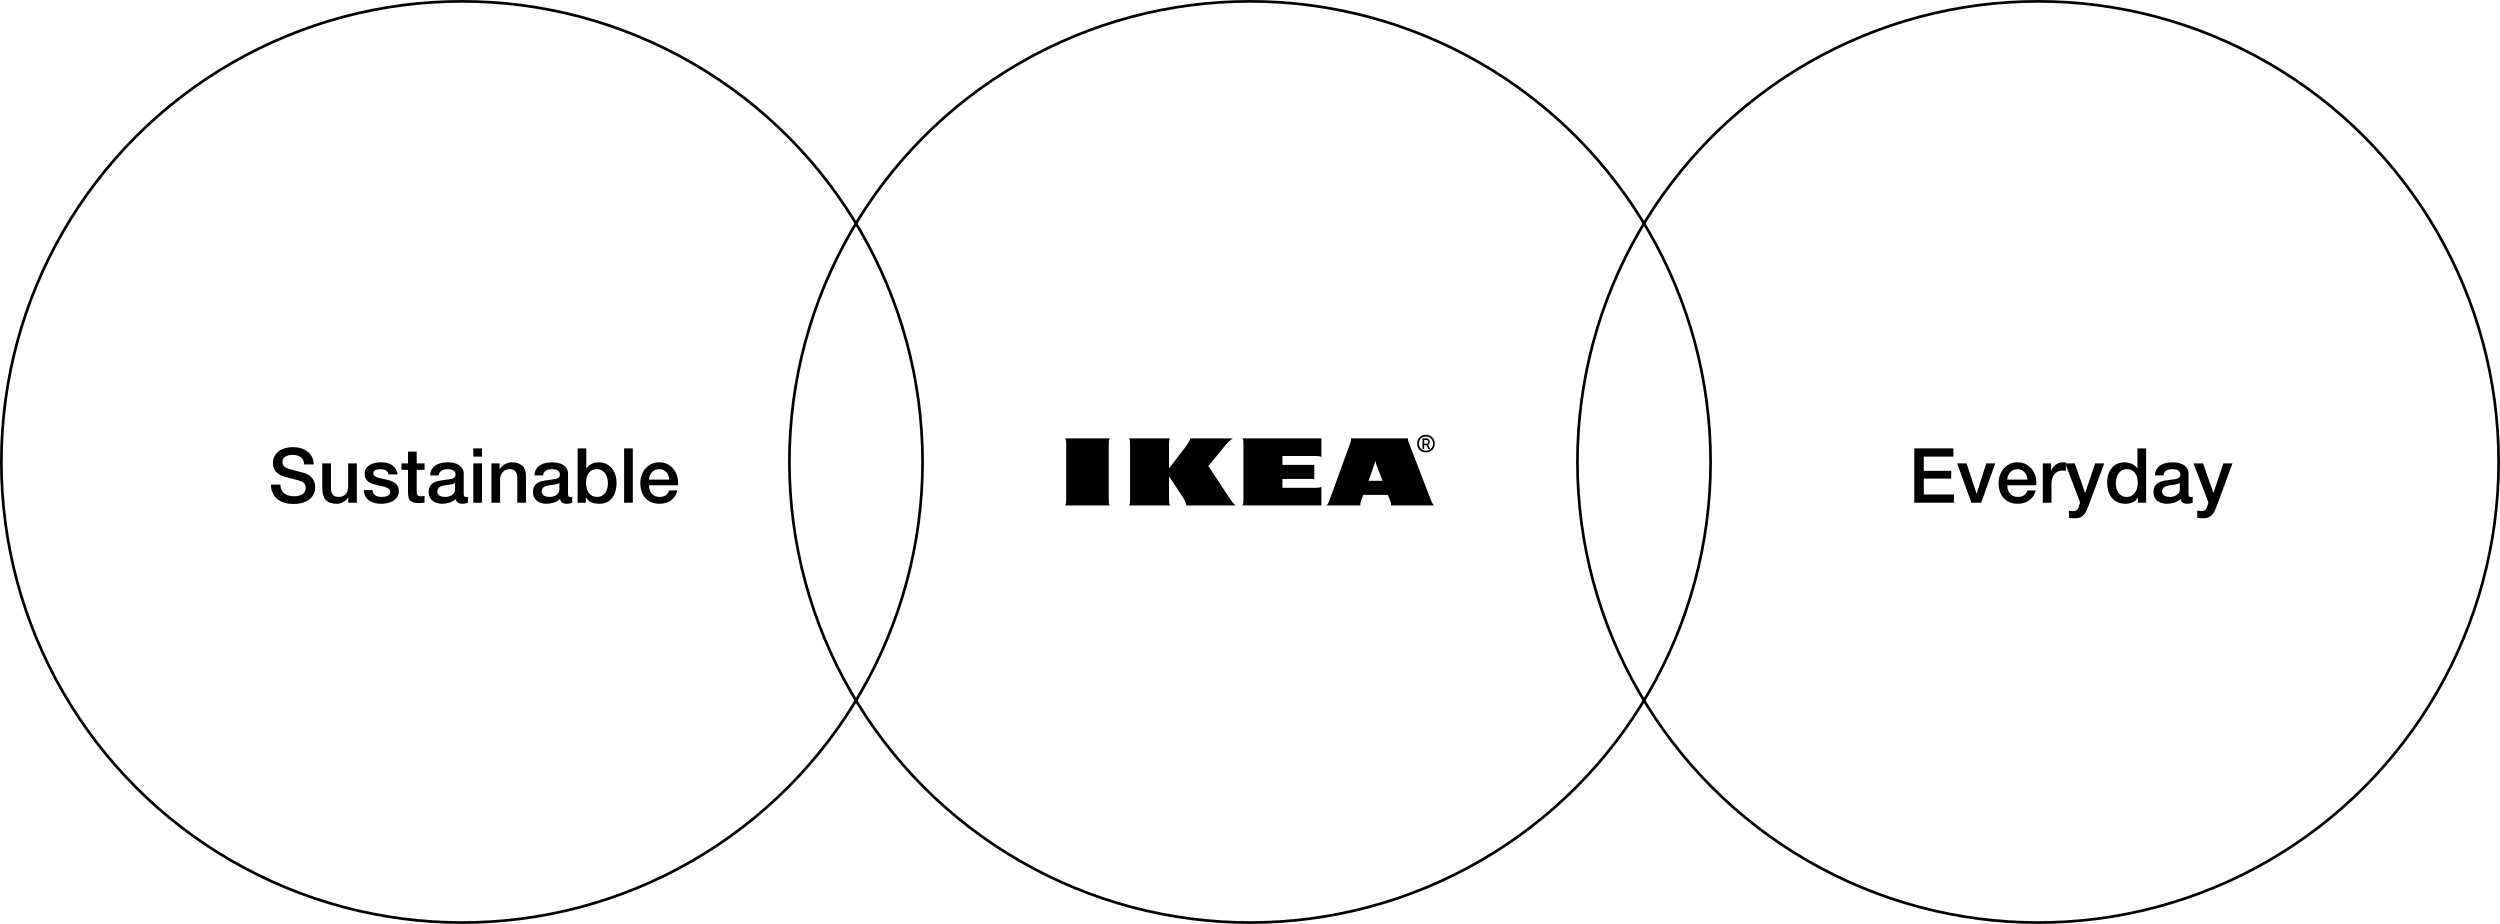 <?xml version="1.0" encoding="UTF-8"?>
<svg width="920px" height="340px" viewBox="0 0 920 340" version="1.1" xmlns="http://www.w3.org/2000/svg" xmlns:xlink="http://www.w3.org/1999/xlink">
    <title>Group 20</title>
    <g id="Page-1" stroke="none" stroke-width="1" fill="none" fill-rule="evenodd">
        <g id="1920" transform="translate(-500, -23661)">
            <g id="Group-20" transform="translate(500, 23661)">
                <circle id="Oval-Copy-2" stroke="#000000" cx="460" cy="170" r="169.5"></circle>
                <circle id="Oval-Copy-4" stroke="#000000" cx="170" cy="170" r="169.5"></circle>
                <circle id="Oval-Copy-5" stroke="#000000" cx="750" cy="170" r="169.5"></circle>
                <g id="Sustainable" transform="translate(99.698, 164.532)" fill="#000000" fill-rule="nonzero">
                    <path d="M3.5,13.804 C3.5,14.569 3.631,15.223 3.892,15.764 C4.153,16.305 4.517,16.749 4.984,17.094 C5.451,17.439 5.987,17.691 6.594,17.85 C7.201,18.009 7.859,18.088 8.568,18.088 C9.333,18.088 9.987,17.999 10.528,17.822 C11.069,17.645 11.508,17.416 11.844,17.136 C12.18,16.856 12.423,16.534 12.572,16.17 C12.721,15.806 12.796,15.437 12.796,15.064 C12.796,14.299 12.623,13.734 12.278,13.37 C11.933,13.006 11.555,12.749 11.144,12.6 C10.435,12.339 9.609,12.091 8.666,11.858 C7.723,11.625 6.561,11.321 5.18,10.948 C4.321,10.724 3.607,10.43 3.038,10.066 C2.469,9.702 2.016,9.296 1.68,8.848 C1.344,8.4 1.106,7.924 0.966,7.42 C0.826,6.916 0.756,6.403 0.756,5.88 C0.756,4.872 0.966,3.999 1.386,3.262 C1.806,2.525 2.361,1.913 3.052,1.428 C3.743,0.943 4.527,0.583 5.404,0.35 C6.281,0.117 7.168,0 8.064,0 C9.109,0 10.094,0.135 11.018,0.406 C11.942,0.677 12.754,1.083 13.454,1.624 C14.154,2.165 14.709,2.833 15.12,3.626 C15.531,4.419 15.736,5.339 15.736,6.384 L12.236,6.384 C12.143,5.096 11.704,4.186 10.92,3.654 C10.136,3.122 9.137,2.856 7.924,2.856 C7.513,2.856 7.093,2.898 6.664,2.982 C6.235,3.066 5.843,3.206 5.488,3.402 C5.133,3.598 4.839,3.864 4.606,4.2 C4.373,4.536 4.256,4.956 4.256,5.46 C4.256,6.169 4.475,6.725 4.914,7.126 C5.353,7.527 5.927,7.831 6.636,8.036 C6.711,8.055 7.005,8.134 7.518,8.274 C8.031,8.414 8.605,8.568 9.24,8.736 C9.875,8.904 10.495,9.067 11.102,9.226 C11.709,9.385 12.143,9.501 12.404,9.576 C13.057,9.781 13.627,10.061 14.112,10.416 C14.597,10.771 15.003,11.177 15.33,11.634 C15.657,12.091 15.899,12.581 16.058,13.104 C16.217,13.627 16.296,14.149 16.296,14.672 C16.296,15.792 16.067,16.749 15.61,17.542 C15.153,18.335 14.551,18.984 13.804,19.488 C13.057,19.992 12.208,20.361 11.256,20.594 C10.304,20.827 9.333,20.944 8.344,20.944 C7.205,20.944 6.132,20.804 5.124,20.524 C4.116,20.244 3.239,19.815 2.492,19.236 C1.745,18.657 1.148,17.915 0.7,17.01 C0.252,16.105 0.019,15.036 1.42108547e-14,13.804 L3.5,13.804 Z" id="S"></path>
                    <path d="M31.612,20.468 L28.476,20.468 L28.476,18.452 L28.42,18.452 C28.028,19.18 27.445,19.763 26.67,20.202 C25.895,20.641 25.107,20.86 24.304,20.86 C22.4,20.86 21.023,20.389 20.174,19.446 C19.325,18.503 18.9,17.08 18.9,15.176 L18.9,5.992 L22.092,5.992 L22.092,14.868 C22.092,16.137 22.335,17.033 22.82,17.556 C23.305,18.079 23.987,18.34 24.864,18.34 C25.536,18.34 26.096,18.237 26.544,18.032 C26.992,17.827 27.356,17.551 27.636,17.206 C27.916,16.861 28.117,16.445 28.238,15.96 C28.359,15.475 28.42,14.952 28.42,14.392 L28.42,5.992 L31.612,5.992 L31.612,20.468 Z" id="u"></path>
                    <path d="M37.38,15.82 C37.473,16.753 37.828,17.407 38.444,17.78 C39.06,18.153 39.797,18.34 40.656,18.34 C40.955,18.34 41.295,18.317 41.678,18.27 C42.061,18.223 42.42,18.135 42.756,18.004 C43.092,17.873 43.367,17.682 43.582,17.43 C43.797,17.178 43.895,16.847 43.876,16.436 C43.857,16.025 43.708,15.689 43.428,15.428 C43.148,15.167 42.789,14.957 42.35,14.798 C41.911,14.639 41.412,14.504 40.852,14.392 C40.292,14.28 39.723,14.159 39.144,14.028 C38.547,13.897 37.973,13.739 37.422,13.552 C36.871,13.365 36.377,13.113 35.938,12.796 C35.499,12.479 35.149,12.073 34.888,11.578 C34.627,11.083 34.496,10.472 34.496,9.744 C34.496,8.96 34.687,8.302 35.07,7.77 C35.453,7.238 35.938,6.809 36.526,6.482 C37.114,6.155 37.767,5.927 38.486,5.796 C39.205,5.665 39.891,5.6 40.544,5.6 C41.291,5.6 42.005,5.679 42.686,5.838 C43.367,5.997 43.983,6.253 44.534,6.608 C45.085,6.963 45.542,7.425 45.906,7.994 C46.27,8.563 46.499,9.249 46.592,10.052 L43.26,10.052 C43.111,9.287 42.761,8.773 42.21,8.512 C41.659,8.251 41.029,8.12 40.32,8.12 C40.096,8.12 39.83,8.139 39.522,8.176 C39.214,8.213 38.925,8.283 38.654,8.386 C38.383,8.489 38.155,8.638 37.968,8.834 C37.781,9.03 37.688,9.287 37.688,9.604 C37.688,9.996 37.823,10.313 38.094,10.556 C38.365,10.799 38.719,10.999 39.158,11.158 C39.597,11.317 40.096,11.452 40.656,11.564 C41.216,11.676 41.795,11.797 42.392,11.928 C42.971,12.059 43.54,12.217 44.1,12.404 C44.66,12.591 45.159,12.843 45.598,13.16 C46.037,13.477 46.391,13.879 46.662,14.364 C46.933,14.849 47.068,15.447 47.068,16.156 C47.068,17.015 46.872,17.743 46.48,18.34 C46.088,18.937 45.579,19.423 44.954,19.796 C44.329,20.169 43.633,20.44 42.868,20.608 C42.103,20.776 41.347,20.86 40.6,20.86 C39.685,20.86 38.841,20.757 38.066,20.552 C37.291,20.347 36.619,20.034 36.05,19.614 C35.481,19.194 35.033,18.671 34.706,18.046 C34.379,17.421 34.207,16.679 34.188,15.82 L37.38,15.82 Z" id="s"></path>
                    <path d="M48.048,5.992 L50.456,5.992 L50.456,1.652 L53.648,1.652 L53.648,5.992 L56.532,5.992 L56.532,8.372 L53.648,8.372 L53.648,16.1 C53.648,16.436 53.662,16.725 53.69,16.968 C53.718,17.211 53.783,17.416 53.886,17.584 C53.989,17.752 54.143,17.878 54.348,17.962 C54.553,18.046 54.833,18.088 55.188,18.088 C55.412,18.088 55.636,18.083 55.86,18.074 C56.084,18.065 56.308,18.032 56.532,17.976 L56.532,20.44 C56.177,20.477 55.832,20.515 55.496,20.552 C55.16,20.589 54.815,20.608 54.46,20.608 C53.62,20.608 52.943,20.529 52.43,20.37 C51.917,20.211 51.515,19.978 51.226,19.67 C50.937,19.362 50.741,18.975 50.638,18.508 C50.535,18.041 50.475,17.509 50.456,16.912 L50.456,8.372 L48.048,8.372 L48.048,5.992 Z" id="t"></path>
                    <path d="M70.952,17.248 C70.952,17.64 71.003,17.92 71.106,18.088 C71.209,18.256 71.409,18.34 71.708,18.34 C71.801,18.34 71.913,18.34 72.044,18.34 C72.175,18.34 72.324,18.321 72.492,18.284 L72.492,20.496 C72.38,20.533 72.235,20.575 72.058,20.622 C71.881,20.669 71.699,20.711 71.512,20.748 C71.325,20.785 71.139,20.813 70.952,20.832 C70.765,20.851 70.607,20.86 70.476,20.86 C69.823,20.86 69.281,20.729 68.852,20.468 C68.423,20.207 68.143,19.749 68.012,19.096 C67.377,19.712 66.598,20.16 65.674,20.44 C64.75,20.72 63.859,20.86 63,20.86 C62.347,20.86 61.721,20.771 61.124,20.594 C60.527,20.417 59.999,20.155 59.542,19.81 C59.085,19.465 58.721,19.026 58.45,18.494 C58.179,17.962 58.044,17.341 58.044,16.632 C58.044,15.736 58.207,15.008 58.534,14.448 C58.861,13.888 59.29,13.449 59.822,13.132 C60.354,12.815 60.951,12.586 61.614,12.446 C62.277,12.306 62.944,12.199 63.616,12.124 C64.195,12.012 64.745,11.933 65.268,11.886 C65.791,11.839 66.253,11.76 66.654,11.648 C67.055,11.536 67.373,11.363 67.606,11.13 C67.839,10.897 67.956,10.547 67.956,10.08 C67.956,9.669 67.858,9.333 67.662,9.072 C67.466,8.811 67.223,8.61 66.934,8.47 C66.645,8.33 66.323,8.237 65.968,8.19 C65.613,8.143 65.277,8.12 64.96,8.12 C64.064,8.12 63.327,8.307 62.748,8.68 C62.169,9.053 61.843,9.632 61.768,10.416 L58.576,10.416 C58.632,9.483 58.856,8.708 59.248,8.092 C59.64,7.476 60.139,6.981 60.746,6.608 C61.353,6.235 62.039,5.973 62.804,5.824 C63.569,5.675 64.353,5.6 65.156,5.6 C65.865,5.6 66.565,5.675 67.256,5.824 C67.947,5.973 68.567,6.216 69.118,6.552 C69.669,6.888 70.112,7.322 70.448,7.854 C70.784,8.386 70.952,9.035 70.952,9.8 L70.952,17.248 Z M67.76,13.216 C67.275,13.533 66.677,13.725 65.968,13.79 C65.259,13.855 64.549,13.953 63.84,14.084 C63.504,14.14 63.177,14.219 62.86,14.322 C62.543,14.425 62.263,14.565 62.02,14.742 C61.777,14.919 61.586,15.153 61.446,15.442 C61.306,15.731 61.236,16.081 61.236,16.492 C61.236,16.847 61.339,17.145 61.544,17.388 C61.749,17.631 61.997,17.822 62.286,17.962 C62.575,18.102 62.893,18.2 63.238,18.256 C63.583,18.312 63.896,18.34 64.176,18.34 C64.531,18.34 64.913,18.293 65.324,18.2 C65.735,18.107 66.122,17.948 66.486,17.724 C66.85,17.5 67.153,17.215 67.396,16.87 C67.639,16.525 67.76,16.1 67.76,15.596 L67.76,13.216 Z" id="a"></path>
                    <path d="M74.48,0.476 L77.672,0.476 L77.672,3.5 L74.48,3.5 L74.48,0.476 Z M74.48,5.992 L77.672,5.992 L77.672,20.468 L74.48,20.468 L74.48,5.992 Z" id="i"></path>
                    <path d="M81.144,5.992 L84.168,5.992 L84.168,8.12 L84.224,8.176 C84.709,7.373 85.344,6.743 86.128,6.286 C86.912,5.829 87.78,5.6 88.732,5.6 C90.319,5.6 91.569,6.011 92.484,6.832 C93.399,7.653 93.856,8.885 93.856,10.528 L93.856,20.468 L90.664,20.468 L90.664,11.368 C90.627,10.229 90.384,9.403 89.936,8.89 C89.488,8.377 88.788,8.12 87.836,8.12 C87.295,8.12 86.809,8.218 86.38,8.414 C85.951,8.61 85.587,8.881 85.288,9.226 C84.989,9.571 84.756,9.977 84.588,10.444 C84.42,10.911 84.336,11.405 84.336,11.928 L84.336,20.468 L81.144,20.468 L81.144,5.992 Z" id="n"></path>
                    <path d="M109.34,17.248 C109.34,17.64 109.391,17.92 109.494,18.088 C109.597,18.256 109.797,18.34 110.096,18.34 C110.189,18.34 110.301,18.34 110.432,18.34 C110.563,18.34 110.712,18.321 110.88,18.284 L110.88,20.496 C110.768,20.533 110.623,20.575 110.446,20.622 C110.269,20.669 110.087,20.711 109.9,20.748 C109.713,20.785 109.527,20.813 109.34,20.832 C109.153,20.851 108.995,20.86 108.864,20.86 C108.211,20.86 107.669,20.729 107.24,20.468 C106.811,20.207 106.531,19.749 106.4,19.096 C105.765,19.712 104.986,20.16 104.062,20.44 C103.138,20.72 102.247,20.86 101.388,20.86 C100.735,20.86 100.109,20.771 99.512,20.594 C98.915,20.417 98.387,20.155 97.93,19.81 C97.473,19.465 97.109,19.026 96.838,18.494 C96.567,17.962 96.432,17.341 96.432,16.632 C96.432,15.736 96.595,15.008 96.922,14.448 C97.249,13.888 97.678,13.449 98.21,13.132 C98.742,12.815 99.339,12.586 100.002,12.446 C100.665,12.306 101.332,12.199 102.004,12.124 C102.583,12.012 103.133,11.933 103.656,11.886 C104.179,11.839 104.641,11.76 105.042,11.648 C105.443,11.536 105.761,11.363 105.994,11.13 C106.227,10.897 106.344,10.547 106.344,10.08 C106.344,9.669 106.246,9.333 106.05,9.072 C105.854,8.811 105.611,8.61 105.322,8.47 C105.033,8.33 104.711,8.237 104.356,8.19 C104.001,8.143 103.665,8.12 103.348,8.12 C102.452,8.12 101.715,8.307 101.136,8.68 C100.557,9.053 100.231,9.632 100.156,10.416 L96.964,10.416 C97.02,9.483 97.244,8.708 97.636,8.092 C98.028,7.476 98.527,6.981 99.134,6.608 C99.741,6.235 100.427,5.973 101.192,5.824 C101.957,5.675 102.741,5.6 103.544,5.6 C104.253,5.6 104.953,5.675 105.644,5.824 C106.335,5.973 106.955,6.216 107.506,6.552 C108.057,6.888 108.5,7.322 108.836,7.854 C109.172,8.386 109.34,9.035 109.34,9.8 L109.34,17.248 Z M106.148,13.216 C105.663,13.533 105.065,13.725 104.356,13.79 C103.647,13.855 102.937,13.953 102.228,14.084 C101.892,14.14 101.565,14.219 101.248,14.322 C100.931,14.425 100.651,14.565 100.408,14.742 C100.165,14.919 99.974,15.153 99.834,15.442 C99.694,15.731 99.624,16.081 99.624,16.492 C99.624,16.847 99.727,17.145 99.932,17.388 C100.137,17.631 100.385,17.822 100.674,17.962 C100.963,18.102 101.281,18.2 101.626,18.256 C101.971,18.312 102.284,18.34 102.564,18.34 C102.919,18.34 103.301,18.293 103.712,18.2 C104.123,18.107 104.51,17.948 104.874,17.724 C105.238,17.5 105.541,17.215 105.784,16.87 C106.027,16.525 106.148,16.1 106.148,15.596 L106.148,13.216 Z" id="a"></path>
                    <path d="M112.868,0.476 L116.06,0.476 L116.06,7.868 L116.116,7.868 C116.34,7.513 116.611,7.196 116.928,6.916 C117.245,6.636 117.595,6.398 117.978,6.202 C118.361,6.006 118.762,5.857 119.182,5.754 C119.602,5.651 120.017,5.6 120.428,5.6 C121.567,5.6 122.561,5.801 123.41,6.202 C124.259,6.603 124.964,7.154 125.524,7.854 C126.084,8.554 126.504,9.371 126.784,10.304 C127.064,11.237 127.204,12.236 127.204,13.3 C127.204,14.271 127.078,15.213 126.826,16.128 C126.574,17.043 126.191,17.85 125.678,18.55 C125.165,19.25 124.516,19.81 123.732,20.23 C122.948,20.65 122.024,20.86 120.96,20.86 C120.475,20.86 119.985,20.827 119.49,20.762 C118.995,20.697 118.524,20.571 118.076,20.384 C117.628,20.197 117.222,19.955 116.858,19.656 C116.494,19.357 116.191,18.965 115.948,18.48 L115.892,18.48 L115.892,20.468 L112.868,20.468 L112.868,0.476 Z M124.012,13.244 C124.012,12.591 123.928,11.956 123.76,11.34 C123.592,10.724 123.34,10.178 123.004,9.702 C122.668,9.226 122.248,8.843 121.744,8.554 C121.24,8.265 120.661,8.12 120.008,8.12 C118.664,8.12 117.651,8.587 116.97,9.52 C116.289,10.453 115.948,11.695 115.948,13.244 C115.948,13.972 116.037,14.649 116.214,15.274 C116.391,15.899 116.657,16.436 117.012,16.884 C117.367,17.332 117.791,17.687 118.286,17.948 C118.781,18.209 119.355,18.34 120.008,18.34 C120.736,18.34 121.352,18.191 121.856,17.892 C122.36,17.593 122.775,17.206 123.102,16.73 C123.429,16.254 123.662,15.713 123.802,15.106 C123.942,14.499 124.012,13.879 124.012,13.244 Z" id="b"></path>
                    <polygon id="l" points="129.976 0.476 133.168 0.476 133.168 20.468 129.976 20.468"></polygon>
                    <path d="M146.58,11.956 C146.543,11.452 146.435,10.967 146.258,10.5 C146.081,10.033 145.838,9.627 145.53,9.282 C145.222,8.937 144.849,8.657 144.41,8.442 C143.971,8.227 143.481,8.12 142.94,8.12 C142.38,8.12 141.871,8.218 141.414,8.414 C140.957,8.61 140.565,8.881 140.238,9.226 C139.911,9.571 139.65,9.977 139.454,10.444 C139.258,10.911 139.151,11.415 139.132,11.956 L146.58,11.956 Z M139.132,14.056 C139.132,14.616 139.211,15.157 139.37,15.68 C139.529,16.203 139.767,16.66 140.084,17.052 C140.401,17.444 140.803,17.757 141.288,17.99 C141.773,18.223 142.352,18.34 143.024,18.34 C143.957,18.34 144.709,18.139 145.278,17.738 C145.847,17.337 146.272,16.735 146.552,15.932 L149.576,15.932 C149.408,16.716 149.119,17.416 148.708,18.032 C148.297,18.648 147.803,19.166 147.224,19.586 C146.645,20.006 145.997,20.323 145.278,20.538 C144.559,20.753 143.808,20.86 143.024,20.86 C141.885,20.86 140.877,20.673 140,20.3 C139.123,19.927 138.381,19.404 137.774,18.732 C137.167,18.06 136.71,17.257 136.402,16.324 C136.094,15.391 135.94,14.364 135.94,13.244 C135.94,12.217 136.103,11.242 136.43,10.318 C136.757,9.394 137.223,8.582 137.83,7.882 C138.437,7.182 139.169,6.627 140.028,6.216 C140.887,5.805 141.857,5.6 142.94,5.6 C144.079,5.6 145.101,5.838 146.006,6.314 C146.911,6.79 147.663,7.42 148.26,8.204 C148.857,8.988 149.291,9.889 149.562,10.906 C149.833,11.923 149.903,12.973 149.772,14.056 L139.132,14.056 Z" id="e"></path>
                </g>
                <path d="M452.848,183.885 C453.334,184.614 453.909,185.295 454.617,186 L436.57,186 C436.57,185.295 435.889,183.837 435.113,182.689 C434.337,181.541 430.2,175.285 430.2,175.285 L430.2,183.885 C430.2,184.591 430.2,185.295 430.554,186 L415.505,186 C415.859,185.285 415.859,184.591 415.859,183.885 L415.859,163.438 C415.859,162.733 415.859,162.027 415.505,161.322 L430.554,161.322 C430.2,162.027 430.2,162.733 430.2,163.438 L430.2,172.362 C430.2,172.362 435.014,166.135 436.111,164.676 C436.946,163.567 437.986,162.027 437.986,161.322 L453.668,161.322 C452.589,162.027 451.387,163.332 450.417,164.517 C449.561,165.563 444.669,171.492 444.669,171.492 C444.669,171.492 451.905,182.473 452.848,183.885 L452.848,183.885 Z M457.583,163.438 L457.583,183.885 C457.583,184.591 457.583,185.295 457.229,186 L486.276,186 L486.276,179.153 C485.568,179.506 484.86,179.506 484.152,179.506 L471.93,179.506 L471.93,176.259 L483.668,176.259 L483.668,171.064 L471.93,171.064 L471.93,167.817 L484.152,167.817 C484.86,167.817 485.568,167.817 486.276,168.16 L486.276,161.322 L457.229,161.322 C457.583,162.027 457.583,162.733 457.583,163.438 L457.583,163.438 Z M526.515,183.878 C526.79,184.591 527.061,185.295 527.681,186 L511.927,186 C512.009,185.295 511.728,184.591 511.45,183.885 C511.45,183.885 511.209,183.314 510.883,182.472 C510.861,182.416 510.742,182.103 510.742,182.103 L501.666,182.103 L501.533,182.474 C501.533,182.474 501.278,183.174 501.023,183.885 C500.771,184.591 500.511,185.295 500.618,186 L488.187,186 C488.799,185.295 489.054,184.598 489.313,183.888 C489.721,182.765 496.187,165.029 496.766,163.438 C497.024,162.733 497.281,162.027 497.185,161.322 L518.184,161.322 C518,162.027 518.375,162.729 518.648,163.438 C519.255,165.015 525.984,182.498 526.515,183.878 L526.515,183.878 Z M508.763,176.935 C507.631,173.956 506.683,171.456 506.585,171.198 C506.314,170.488 506.098,169.569 506.098,169.569 C506.098,169.569 505.924,170.488 505.671,171.197 C505.591,171.426 504.678,173.954 503.603,176.935 L508.763,176.935 Z M408.371,161.322 L392,161.322 C392.355,162.027 392.355,162.733 392.355,163.438 L392.355,183.886 C392.355,184.592 392.355,185.295 392,186 L408.371,186 C408.017,185.295 408.017,184.592 408.017,183.886 L408.017,163.438 C408.017,162.733 408.017,162.027 408.371,161.322 L408.371,161.322 Z M521.503,163.242 C521.503,161.362 522.866,160 524.751,160 C526.548,160 528,161.362 528,163.242 C528,165.124 526.636,166.484 524.751,166.484 C522.866,166.484 521.503,165.124 521.503,163.242 L521.503,163.242 Z M522.14,163.242 C522.14,164.682 523.232,165.855 524.756,165.855 C526.194,165.855 527.363,164.765 527.363,163.242 C527.363,161.803 526.279,160.63 524.756,160.63 C523.232,160.63 522.14,161.72 522.14,163.242 L522.14,163.242 Z M524.062,165.225 L523.477,165.225 L523.477,161.322 L524.954,161.322 C525.634,161.322 526.186,161.914 526.186,162.587 C526.186,163.07 525.902,163.527 525.493,163.728 L526.344,165.225 L525.688,165.225 L524.91,163.853 L524.062,163.853 L524.062,165.225 Z M524.114,163.274 L524.909,163.274 C525.313,163.274 525.643,162.989 525.643,162.581 C525.643,162.173 525.313,161.889 524.909,161.889 L524.114,161.889 L524.114,163.274 Z" id="Fill-4" fill="#000000"></path>
                <g id="Everyday" transform="translate(704.46, 165.008)" fill="#000000" fill-rule="nonzero">
                    <polygon id="E" points="0 0 14.392 0 14.392 3.024 3.5 3.024 3.5 8.26 13.58 8.26 13.58 11.116 3.5 11.116 3.5 16.968 14.588 16.968 14.588 19.992 0 19.992"></polygon>
                    <polygon id="v" points="15.764 5.516 19.236 5.516 22.904 16.632 22.96 16.632 26.488 5.516 29.792 5.516 24.612 19.992 21.028 19.992"></polygon>
                    <path d="M41.664,11.48 C41.627,10.976 41.519,10.491 41.342,10.024 C41.165,9.557 40.922,9.151 40.614,8.806 C40.306,8.461 39.933,8.181 39.494,7.966 C39.055,7.751 38.565,7.644 38.024,7.644 C37.464,7.644 36.955,7.742 36.498,7.938 C36.041,8.134 35.649,8.405 35.322,8.75 C34.995,9.095 34.734,9.501 34.538,9.968 C34.342,10.435 34.235,10.939 34.216,11.48 L41.664,11.48 Z M34.216,13.58 C34.216,14.14 34.295,14.681 34.454,15.204 C34.613,15.727 34.851,16.184 35.168,16.576 C35.485,16.968 35.887,17.281 36.372,17.514 C36.857,17.747 37.436,17.864 38.108,17.864 C39.041,17.864 39.793,17.663 40.362,17.262 C40.931,16.861 41.356,16.259 41.636,15.456 L44.66,15.456 C44.492,16.24 44.203,16.94 43.792,17.556 C43.381,18.172 42.887,18.69 42.308,19.11 C41.729,19.53 41.081,19.847 40.362,20.062 C39.643,20.277 38.892,20.384 38.108,20.384 C36.969,20.384 35.961,20.197 35.084,19.824 C34.207,19.451 33.465,18.928 32.858,18.256 C32.251,17.584 31.794,16.781 31.486,15.848 C31.178,14.915 31.024,13.888 31.024,12.768 C31.024,11.741 31.187,10.766 31.514,9.842 C31.841,8.918 32.307,8.106 32.914,7.406 C33.521,6.706 34.253,6.151 35.112,5.74 C35.971,5.329 36.941,5.124 38.024,5.124 C39.163,5.124 40.185,5.362 41.09,5.838 C41.995,6.314 42.747,6.944 43.344,7.728 C43.941,8.512 44.375,9.413 44.646,10.43 C44.917,11.447 44.987,12.497 44.856,13.58 L34.216,13.58 Z" id="e"></path>
                    <path d="M47.292,5.516 L50.288,5.516 L50.288,8.316 L50.344,8.316 C50.437,7.924 50.619,7.541 50.89,7.168 C51.161,6.795 51.487,6.454 51.87,6.146 C52.253,5.838 52.677,5.591 53.144,5.404 C53.611,5.217 54.087,5.124 54.572,5.124 C54.945,5.124 55.202,5.133 55.342,5.152 C55.482,5.171 55.627,5.189 55.776,5.208 L55.776,8.288 C55.552,8.251 55.323,8.218 55.09,8.19 C54.857,8.162 54.628,8.148 54.404,8.148 C53.863,8.148 53.354,8.255 52.878,8.47 C52.402,8.685 51.987,9.002 51.632,9.422 C51.277,9.842 50.997,10.36 50.792,10.976 C50.587,11.592 50.484,12.301 50.484,13.104 L50.484,19.992 L47.292,19.992 L47.292,5.516 Z" id="r"></path>
                    <path d="M55.552,5.516 L59.052,5.516 L62.832,16.324 L62.888,16.324 L66.556,5.516 L69.888,5.516 L64.26,20.776 C63.999,21.429 63.742,22.055 63.49,22.652 C63.238,23.249 62.93,23.777 62.566,24.234 C62.202,24.691 61.749,25.055 61.208,25.326 C60.667,25.597 59.976,25.732 59.136,25.732 C58.389,25.732 57.652,25.676 56.924,25.564 L56.924,22.876 C57.185,22.913 57.437,22.955 57.68,23.002 C57.923,23.049 58.175,23.072 58.436,23.072 C58.809,23.072 59.117,23.025 59.36,22.932 C59.603,22.839 59.803,22.703 59.962,22.526 C60.121,22.349 60.256,22.139 60.368,21.896 C60.48,21.653 60.583,21.373 60.676,21.056 L61.04,19.936 L55.552,5.516 Z" id="y"></path>
                    <path d="M85.316,19.992 L82.292,19.992 L82.292,18.032 L82.236,18.032 C81.807,18.872 81.181,19.474 80.36,19.838 C79.539,20.202 78.671,20.384 77.756,20.384 C76.617,20.384 75.623,20.183 74.774,19.782 C73.925,19.381 73.22,18.835 72.66,18.144 C72.1,17.453 71.68,16.637 71.4,15.694 C71.12,14.751 70.98,13.739 70.98,12.656 C70.98,11.349 71.157,10.22 71.512,9.268 C71.867,8.316 72.338,7.532 72.926,6.916 C73.514,6.3 74.186,5.847 74.942,5.558 C75.698,5.269 76.468,5.124 77.252,5.124 C77.7,5.124 78.157,5.166 78.624,5.25 C79.091,5.334 79.539,5.469 79.968,5.656 C80.397,5.843 80.794,6.081 81.158,6.37 C81.522,6.659 81.825,7 82.068,7.392 L82.124,7.392 L82.124,0 L85.316,0 L85.316,19.992 Z M74.172,12.908 C74.172,13.524 74.251,14.131 74.41,14.728 C74.569,15.325 74.811,15.857 75.138,16.324 C75.465,16.791 75.88,17.164 76.384,17.444 C76.888,17.724 77.485,17.864 78.176,17.864 C78.885,17.864 79.497,17.715 80.01,17.416 C80.523,17.117 80.943,16.725 81.27,16.24 C81.597,15.755 81.839,15.209 81.998,14.602 C82.157,13.995 82.236,13.375 82.236,12.74 C82.236,11.135 81.877,9.884 81.158,8.988 C80.439,8.092 79.464,7.644 78.232,7.644 C77.485,7.644 76.855,7.798 76.342,8.106 C75.829,8.414 75.409,8.815 75.082,9.31 C74.755,9.805 74.522,10.365 74.382,10.99 C74.242,11.615 74.172,12.255 74.172,12.908 Z" id="d"></path>
                    <path d="M100.912,16.772 C100.912,17.164 100.963,17.444 101.066,17.612 C101.169,17.78 101.369,17.864 101.668,17.864 C101.761,17.864 101.873,17.864 102.004,17.864 C102.135,17.864 102.284,17.845 102.452,17.808 L102.452,20.02 C102.34,20.057 102.195,20.099 102.018,20.146 C101.841,20.193 101.659,20.235 101.472,20.272 C101.285,20.309 101.099,20.337 100.912,20.356 C100.725,20.375 100.567,20.384 100.436,20.384 C99.783,20.384 99.241,20.253 98.812,19.992 C98.383,19.731 98.103,19.273 97.972,18.62 C97.337,19.236 96.558,19.684 95.634,19.964 C94.71,20.244 93.819,20.384 92.96,20.384 C92.307,20.384 91.681,20.295 91.084,20.118 C90.487,19.941 89.959,19.679 89.502,19.334 C89.045,18.989 88.681,18.55 88.41,18.018 C88.139,17.486 88.004,16.865 88.004,16.156 C88.004,15.26 88.167,14.532 88.494,13.972 C88.821,13.412 89.25,12.973 89.782,12.656 C90.314,12.339 90.911,12.11 91.574,11.97 C92.237,11.83 92.904,11.723 93.576,11.648 C94.155,11.536 94.705,11.457 95.228,11.41 C95.751,11.363 96.213,11.284 96.614,11.172 C97.015,11.06 97.333,10.887 97.566,10.654 C97.799,10.421 97.916,10.071 97.916,9.604 C97.916,9.193 97.818,8.857 97.622,8.596 C97.426,8.335 97.183,8.134 96.894,7.994 C96.605,7.854 96.283,7.761 95.928,7.714 C95.573,7.667 95.237,7.644 94.92,7.644 C94.024,7.644 93.287,7.831 92.708,8.204 C92.129,8.577 91.803,9.156 91.728,9.94 L88.536,9.94 C88.592,9.007 88.816,8.232 89.208,7.616 C89.6,7 90.099,6.505 90.706,6.132 C91.313,5.759 91.999,5.497 92.764,5.348 C93.529,5.199 94.313,5.124 95.116,5.124 C95.825,5.124 96.525,5.199 97.216,5.348 C97.907,5.497 98.527,5.74 99.078,6.076 C99.629,6.412 100.072,6.846 100.408,7.378 C100.744,7.91 100.912,8.559 100.912,9.324 L100.912,16.772 Z M97.72,12.74 C97.235,13.057 96.637,13.249 95.928,13.314 C95.219,13.379 94.509,13.477 93.8,13.608 C93.464,13.664 93.137,13.743 92.82,13.846 C92.503,13.949 92.223,14.089 91.98,14.266 C91.737,14.443 91.546,14.677 91.406,14.966 C91.266,15.255 91.196,15.605 91.196,16.016 C91.196,16.371 91.299,16.669 91.504,16.912 C91.709,17.155 91.957,17.346 92.246,17.486 C92.535,17.626 92.853,17.724 93.198,17.78 C93.543,17.836 93.856,17.864 94.136,17.864 C94.491,17.864 94.873,17.817 95.284,17.724 C95.695,17.631 96.082,17.472 96.446,17.248 C96.81,17.024 97.113,16.739 97.356,16.394 C97.599,16.049 97.72,15.624 97.72,15.12 L97.72,12.74 Z" id="a"></path>
                    <path d="M102.76,5.516 L106.26,5.516 L110.04,16.324 L110.096,16.324 L113.764,5.516 L117.096,5.516 L111.468,20.776 C111.207,21.429 110.95,22.055 110.698,22.652 C110.446,23.249 110.138,23.777 109.774,24.234 C109.41,24.691 108.957,25.055 108.416,25.326 C107.875,25.597 107.184,25.732 106.344,25.732 C105.597,25.732 104.86,25.676 104.132,25.564 L104.132,22.876 C104.393,22.913 104.645,22.955 104.888,23.002 C105.131,23.049 105.383,23.072 105.644,23.072 C106.017,23.072 106.325,23.025 106.568,22.932 C106.811,22.839 107.011,22.703 107.17,22.526 C107.329,22.349 107.464,22.139 107.576,21.896 C107.688,21.653 107.791,21.373 107.884,21.056 L108.248,19.936 L102.76,5.516 Z" id="y"></path>
                </g>
            </g>
        </g>
    </g>
</svg>